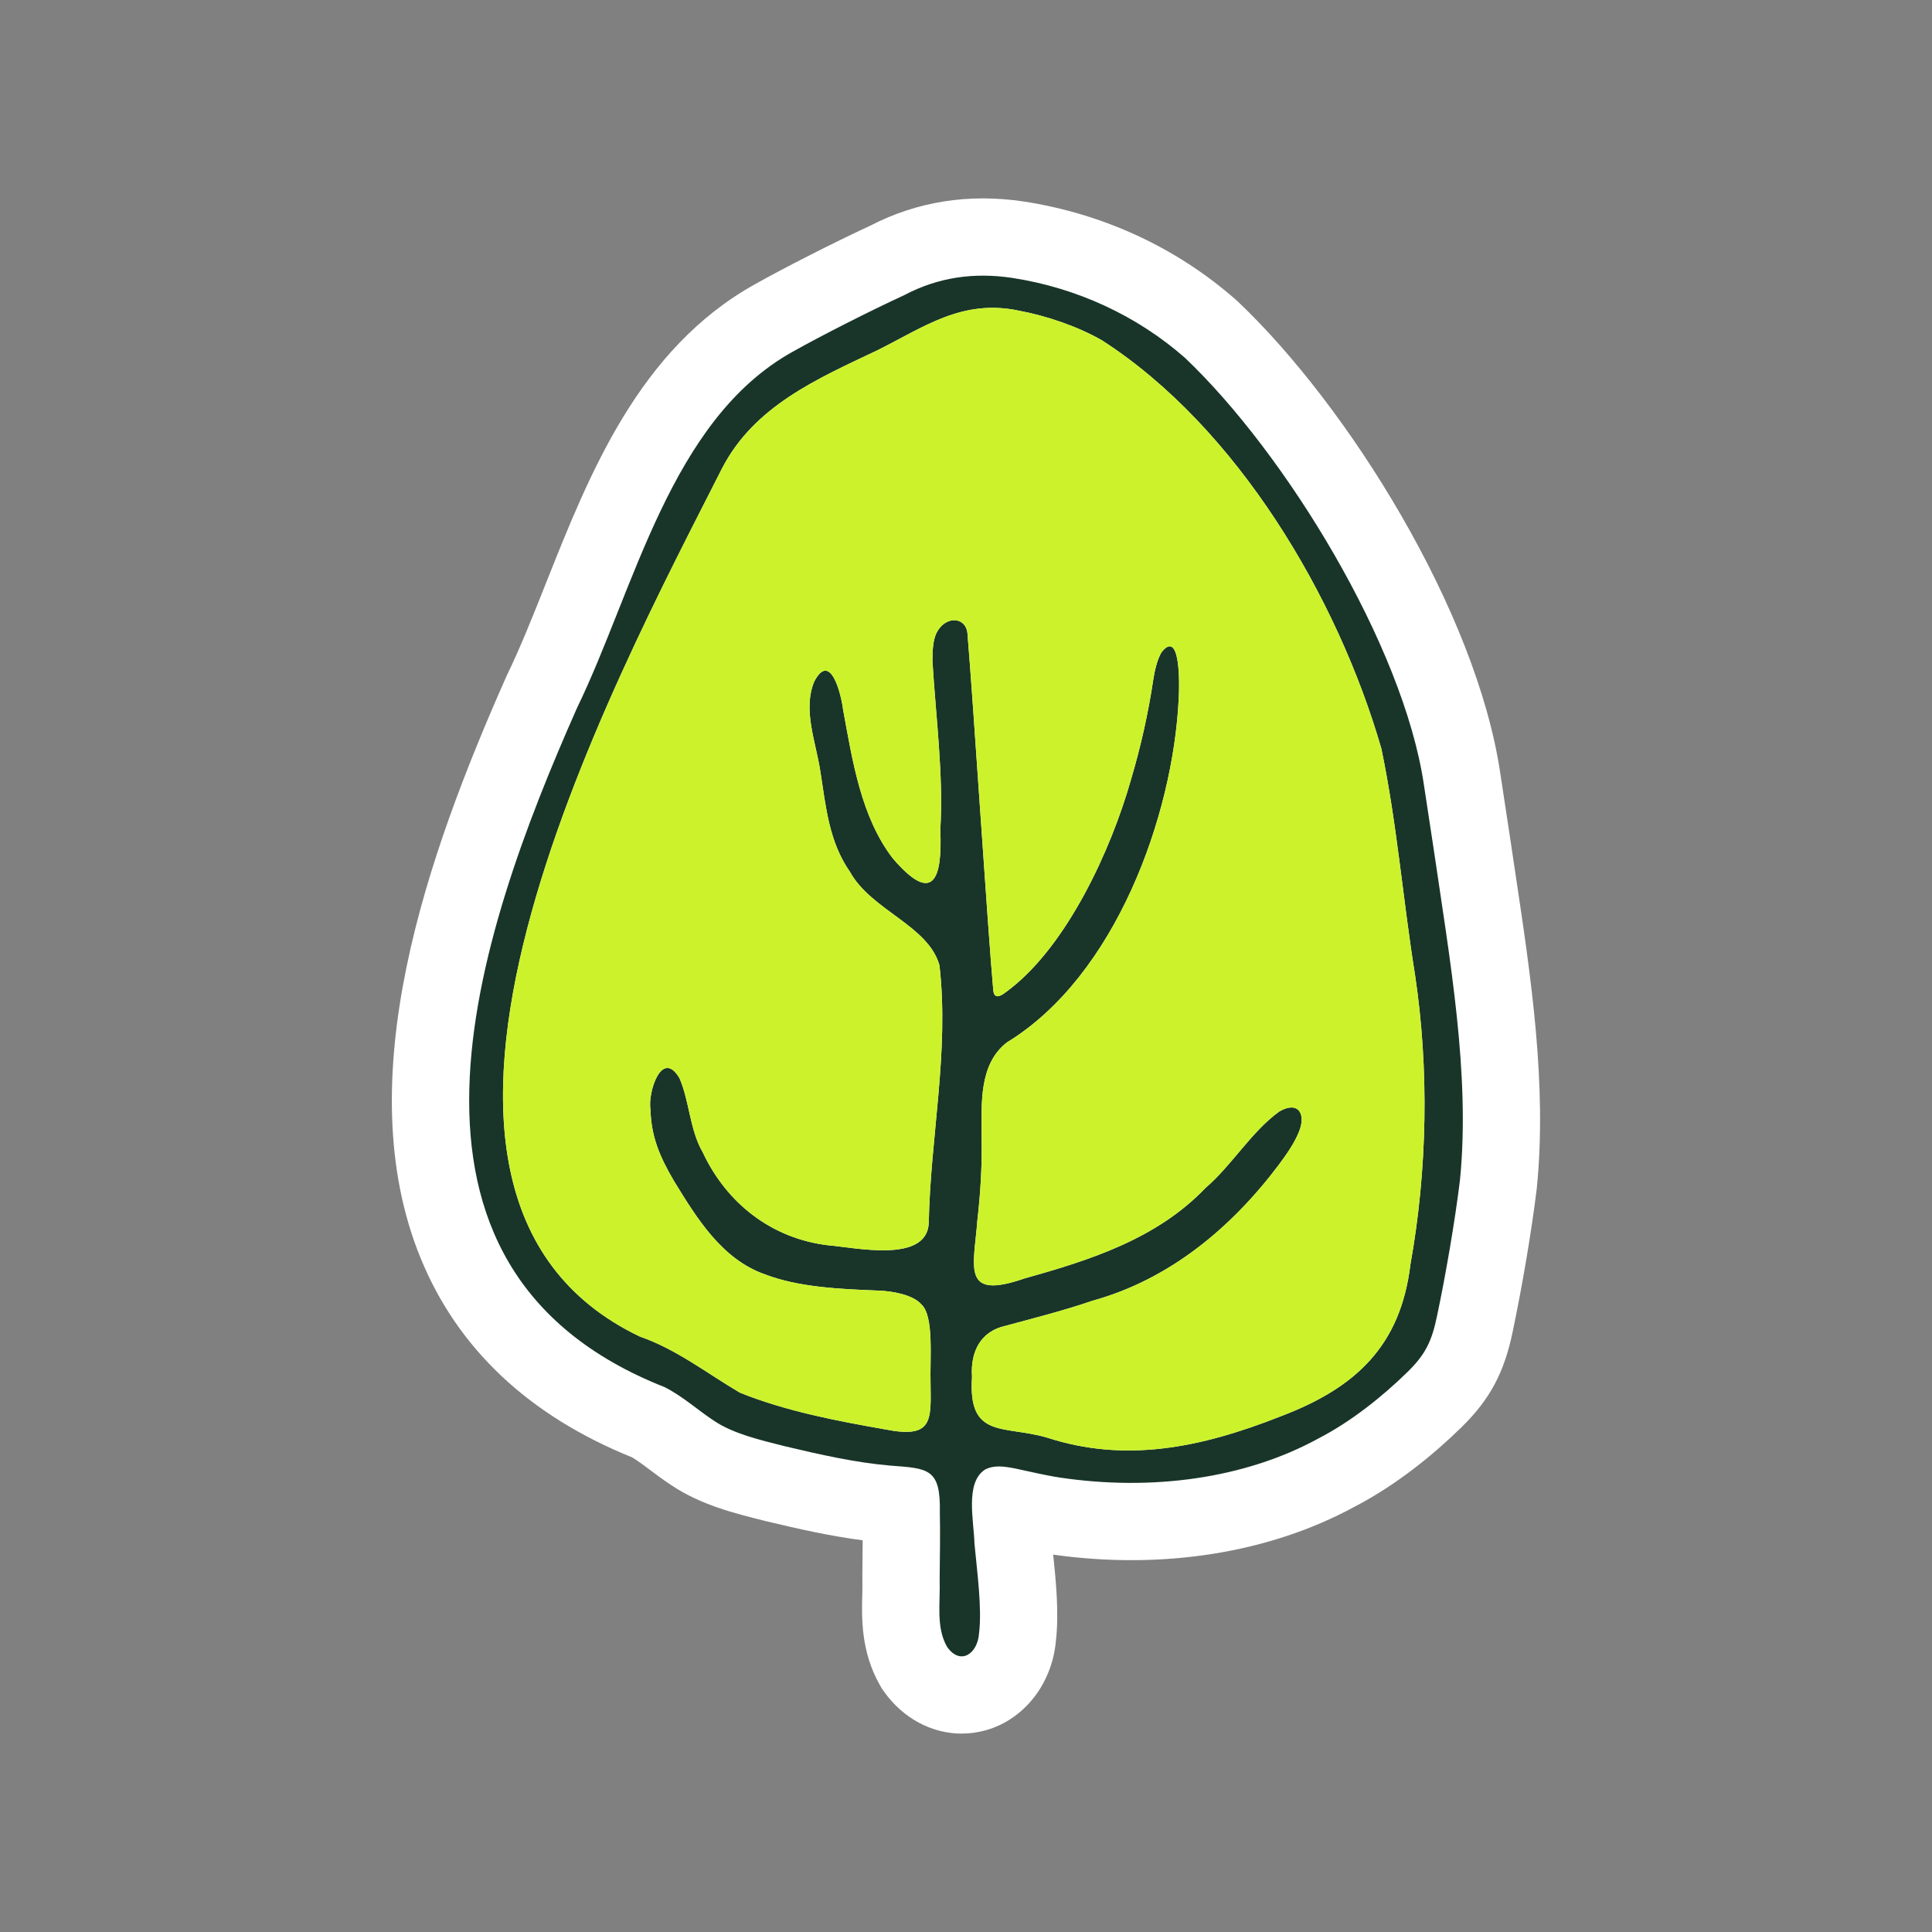 <svg viewBox="0 0 500 500" xmlns="http://www.w3.org/2000/svg" id="Livello_1"><rect x="0" y="0" width="500" height="500" fill="#808080" stroke="none"/><defs><style>.cls-1{fill:#fff;}.cls-2{fill:#193529;}.cls-3{fill:#ccf22c;}</style></defs><path d="M377.84,305.37c-1.29,10.69-3.74,24.79-5.91,35.07-1.37,6.73-3.07,10.13-7.67,14.63-6.66,6.53-14.82,12.96-23.08,17.22-19.05,10.42-43.14,13.63-66.84,10.11-4.08-.62-7.92-1.59-11.63-2.36-3.04-.58-5.45-.91-7.78.28-5.26,3.4-2.87,13.38-2.74,19.19.7,7.4,1.99,16.84,1.18,23.21-.34,5.18-4.76,8.45-8.27,3.49-2.91-5.11-1.72-11.19-1.92-17.64.07-5.67.16-11.95.05-17.09.24-11.5-2.96-11.44-12.91-12.19-8.94-.78-17.97-2.81-26.98-4.95-6.69-1.67-13.57-3.31-18.45-6.58-4.35-2.84-8.23-6.44-12.91-8.78-78.25-30.89-48.92-116.48-22.66-175.74,14.94-30.77,24.14-74.56,55.78-92.19,7.65-4.3,20.27-10.68,28.9-14.66,8.79-4.65,18.05-5.95,27.95-4.47,16.69,2.56,32.31,9.77,44.73,20.7,25.96,24.64,56.52,74.43,61.83,110.52.75,4.87,1.56,10.37,2.4,15.77l.03.2c4.28,29.27,9.61,58.91,6.9,86.26Z" class="cls-1"></path><path d="M248.92,448.66c-7.73,0-15.21-3.92-20.15-10.89l-.57-.81-.49-.86c-4.91-8.63-4.7-17.37-4.56-23.16.03-1.37.07-2.66.03-3.75v-.43s0-1.47,0-1.47c.04-2.9.07-5.85.08-8.66-8.46-1.1-16.73-2.98-24.56-4.84l-.92-.23c-7.66-1.91-16.34-4.07-23.93-9.12-2.13-1.4-4.03-2.82-5.71-4.08-1.7-1.27-3.32-2.49-4.59-3.21-26.71-10.8-45.1-28.13-54.68-51.51-18.97-46.3,1.87-104.75,22.15-150.51l.29-.63c3.4-7.01,6.58-15.02,9.95-23.49,11.3-28.47,24.12-60.73,54.09-77.43,7.73-4.34,20.47-10.82,29.8-15.14,12.17-6.3,25.54-8.42,39.74-6.3,20.67,3.17,39.65,11.97,54.99,25.47l.56.51c28.48,27.03,61.63,80.06,67.84,122.04.33,2.14.67,4.41,1.02,6.73.44,2.93.9,5.96,1.36,8.95l.06.38c.49,3.33.99,6.66,1.49,9.99,4.02,26.76,8.17,54.44,5.53,81.13l-.05.42c-1.27,10.54-3.7,24.95-6.18,36.74-2.19,10.69-5.91,17.67-13.27,24.86-6.15,6.03-15.94,14.49-27.68,20.58-22.04,11.99-49.68,16.38-77.99,12.4.74,7.2,1.52,15.23.69,22.37-.99,11.05-8.19,20.27-18.1,23.07-2.07.58-4.17.87-6.25.87ZM263.16,418.07h0ZM223.2,389.11h0s0,0,0,0ZM258.53,359.51c3.32,0,6.09.53,7.92.88l.33.06c1.19.25,2.39.51,3.6.78,2.45.54,4.76,1.05,6.96,1.39,19.88,2.95,39.67.08,54.24-7.88l.43-.23c5.77-2.98,12.25-7.85,18.25-13.73,1.06-1.03,1.31-1.43,1.31-1.43,0,0,.29-.6.76-2.91l.03-.14c2.22-10.51,4.46-23.78,5.6-33.12,2.11-21.68-1.49-45.66-5.3-71.04-.5-3.35-1-6.7-1.49-10.04l-.02-.11c-.48-3.07-.94-6.15-1.39-9.14-.35-2.3-.69-4.54-1.01-6.67l-.02-.13c-4.61-31.35-32.9-77.02-55.53-98.66-9.54-8.3-21.38-13.73-34.27-15.7-5.86-.88-10.83-.12-15.56,2.38l-.98.48c-8.4,3.87-20.47,9.99-27.47,13.93-17.59,9.8-27.18,33.94-36.45,57.29-3.44,8.67-7,17.63-10.99,25.88-15.7,35.48-34.92,86.25-21.57,118.83,5.49,13.41,16.43,23.19,33.42,29.9l.82.32.78.39c4.53,2.27,8.23,5.03,11.2,7.25,1.34,1,2.61,1.95,3.7,2.67l.2.13c1.8,1.21,7.61,2.66,11.45,3.61l.6.15c8.27,1.96,16.32,3.78,23.88,4.45l.61.05c4.5.33,9.4.7,14.22,2.65,4.23-1.96,8.29-2.54,11.76-2.54Z" class="cls-1"></path><path d="M370.94,219.11l-.03-.2c-.84-5.4-1.65-10.9-2.4-15.77-5.31-36.09-35.87-85.88-61.83-110.52-12.42-10.93-28.04-18.14-44.73-20.7-9.9-1.48-19.16-.18-27.95,4.47-8.63,3.98-21.25,10.36-28.9,14.66-31.64,17.63-40.84,61.42-55.78,92.19-26.26,59.26-55.59,144.85,22.66,175.74,4.68,2.34,8.56,5.94,12.91,8.78,4.88,3.27,11.76,4.91,18.45,6.58,9.01,2.14,18.04,4.17,26.98,4.95,9.95.75,13.15.69,12.91,12.19.11,5.14.02,11.42-.05,17.09.2,6.45-.99,12.53,1.92,17.64,3.51,4.96,7.93,1.69,8.27-3.49.81-6.37-.48-15.81-1.18-23.21-.13-5.81-2.52-15.79,2.74-19.19,2.33-1.19,4.74-.86,7.78-.28,3.71.77,7.55,1.74,11.63,2.36,23.7,3.52,47.79.31,66.84-10.11,8.26-4.26,16.42-10.69,23.08-17.22,4.6-4.5,6.3-7.9,7.67-14.63,2.17-10.28,4.62-24.38,5.91-35.07,2.71-27.35-2.62-56.99-6.9-86.26ZM365.02,327.21c-2.54,21.07-14.13,31.95-33.5,39.3-21.04,8.32-40.45,12.1-60.64,5.51-11.16-3.23-20.39.42-19.33-15.6v-.2c-.42-6.36,2.19-11.7,8.73-13.11,7.36-2,15.18-3.97,22.43-6.47,19.94-5.5,35.95-18.85,48.27-35.23,2.01-2.69,4.01-5.6,5.11-8.32,2.11-4.89-.2-8.3-5.05-5.41-7.21,5.23-12.29,13.97-19.05,19.75-12.49,13.08-29.61,18.62-46.74,23.39-16.6,5.79-13.21-2.89-12.3-15.07.82-7.16,1.25-14.34,1.08-21.72.02-8.38-.75-18.61,6.58-24.27,28.1-17.15,43-58.64,44.44-88.97.22-3.7.48-18.29-4.48-11.94-1.14,1.97-1.77,4.84-2.14,7.26-1.26,8.44-3.19,17.08-5.7,25.54-5.22,18.46-16.51,42.73-31.26,54.24-1.32.93-3.94,3.53-4.4.56-1.49-16.63-5.23-75.28-6.7-92.62-.51-4.31-5.77-4.55-8.03.02-.85,1.82-1.05,4.4-1.02,7.31.88,14.54,2.88,29.32,2.03,43.67.56,12.72-1.87,19.48-12.31,7.3-8.19-10.69-10.39-25.08-12.85-38.48-.46-3.85-3.25-15.35-7.48-7.24-3.04,7.43.53,15.87,1.63,23.44,1.41,9.05,2.22,18.04,7.62,25.77,5.58,10.07,20.25,13.84,23.17,24.2,2.57,22.44-2.37,44.51-2.77,66.77-.59,10.47-19.26,6.21-26.04,5.69-14.55-1.75-26.22-10.77-32.46-24.08-3.37-5.83-3.44-13.3-6.01-19.17-4.59-7.78-8.26,3.73-7.51,8.13.19,6.83,2.26,11.99,6.08,18.47,5.93,9.67,12.41,20.3,23.62,24.2,8.7,3.32,19.3,3.78,29.18,4.17,3.86.12,9.07,1.12,11.19,3.53,3.38,3.02,2.21,13.97,2.42,20.78.13,9.44.51,14.07-11.83,11.6-12.6-2.22-25.6-4.69-37.51-9.49-8.31-4.86-16.37-11.23-25.9-14.52-78.08-37.37-6.74-169.33,21.29-224.71,8.35-16.12,24.52-23.1,40.26-30.57,11.94-5.95,21.86-13.3,36.49-10.23,7.32,1.36,15.29,4.11,21.54,7.68,34.97,22.5,60.98,66.43,72.33,105.69,4.02,19.25,5.6,39.25,8.72,58.62,3.65,24.33,3.19,50.37-1.2,74.83Z" class="cls-2"></path><path d="M365.02,327.21c-2.54,21.07-14.13,31.95-33.5,39.3-21.04,8.32-40.45,12.1-60.64,5.51-11.16-3.23-20.39.42-19.33-15.6v-.2c-.42-6.36,2.19-11.7,8.73-13.11,7.36-2,15.18-3.97,22.43-6.47,19.94-5.5,35.95-18.85,48.27-35.23,2.01-2.69,4.01-5.6,5.11-8.32,2.11-4.89-.2-8.3-5.05-5.41-7.21,5.23-12.29,13.97-19.05,19.75-12.49,13.08-29.61,18.62-46.74,23.39-16.6,5.79-13.21-2.89-12.3-15.07.82-7.16,1.25-14.34,1.08-21.72.02-8.38-.75-18.61,6.58-24.27,28.1-17.15,43-58.64,44.44-88.97.22-3.7.48-18.29-4.48-11.94-1.14,1.97-1.77,4.84-2.14,7.26-1.26,8.44-3.19,17.08-5.7,25.54-5.22,18.46-16.51,42.73-31.26,54.24-1.32.93-3.94,3.53-4.4.56-1.49-16.63-5.23-75.28-6.7-92.62-.51-4.31-5.77-4.55-8.03.02-.85,1.82-1.05,4.4-1.02,7.31.88,14.54,2.88,29.32,2.03,43.67.56,12.72-1.87,19.48-12.31,7.3-8.19-10.69-10.39-25.08-12.85-38.48-.46-3.85-3.25-15.35-7.48-7.24-3.04,7.43.53,15.87,1.63,23.44,1.41,9.05,2.22,18.04,7.62,25.77,5.58,10.07,20.25,13.84,23.17,24.2,2.57,22.44-2.37,44.51-2.77,66.77-.59,10.47-19.26,6.21-26.04,5.69-14.55-1.75-26.22-10.77-32.46-24.08-3.37-5.83-3.44-13.3-6.01-19.17-4.59-7.78-8.26,3.73-7.51,8.13.19,6.83,2.26,11.99,6.08,18.47,5.93,9.67,12.41,20.3,23.62,24.2,8.7,3.32,19.3,3.78,29.18,4.17,3.86.12,9.07,1.12,11.19,3.53,3.38,3.02,2.21,13.97,2.42,20.78.13,9.44.51,14.07-11.83,11.6-12.6-2.22-25.6-4.69-37.51-9.49-8.31-4.86-16.37-11.23-25.9-14.52-78.08-37.37-6.74-169.33,21.29-224.71,8.35-16.12,24.52-23.1,40.26-30.57,11.94-5.95,21.86-13.3,36.49-10.23,7.32,1.36,15.29,4.11,21.54,7.68,34.97,22.5,60.98,66.43,72.33,105.69,4.02,19.25,5.6,39.25,8.72,58.62,3.65,24.33,3.19,50.37-1.2,74.83Z" class="cls-3"></path></svg>